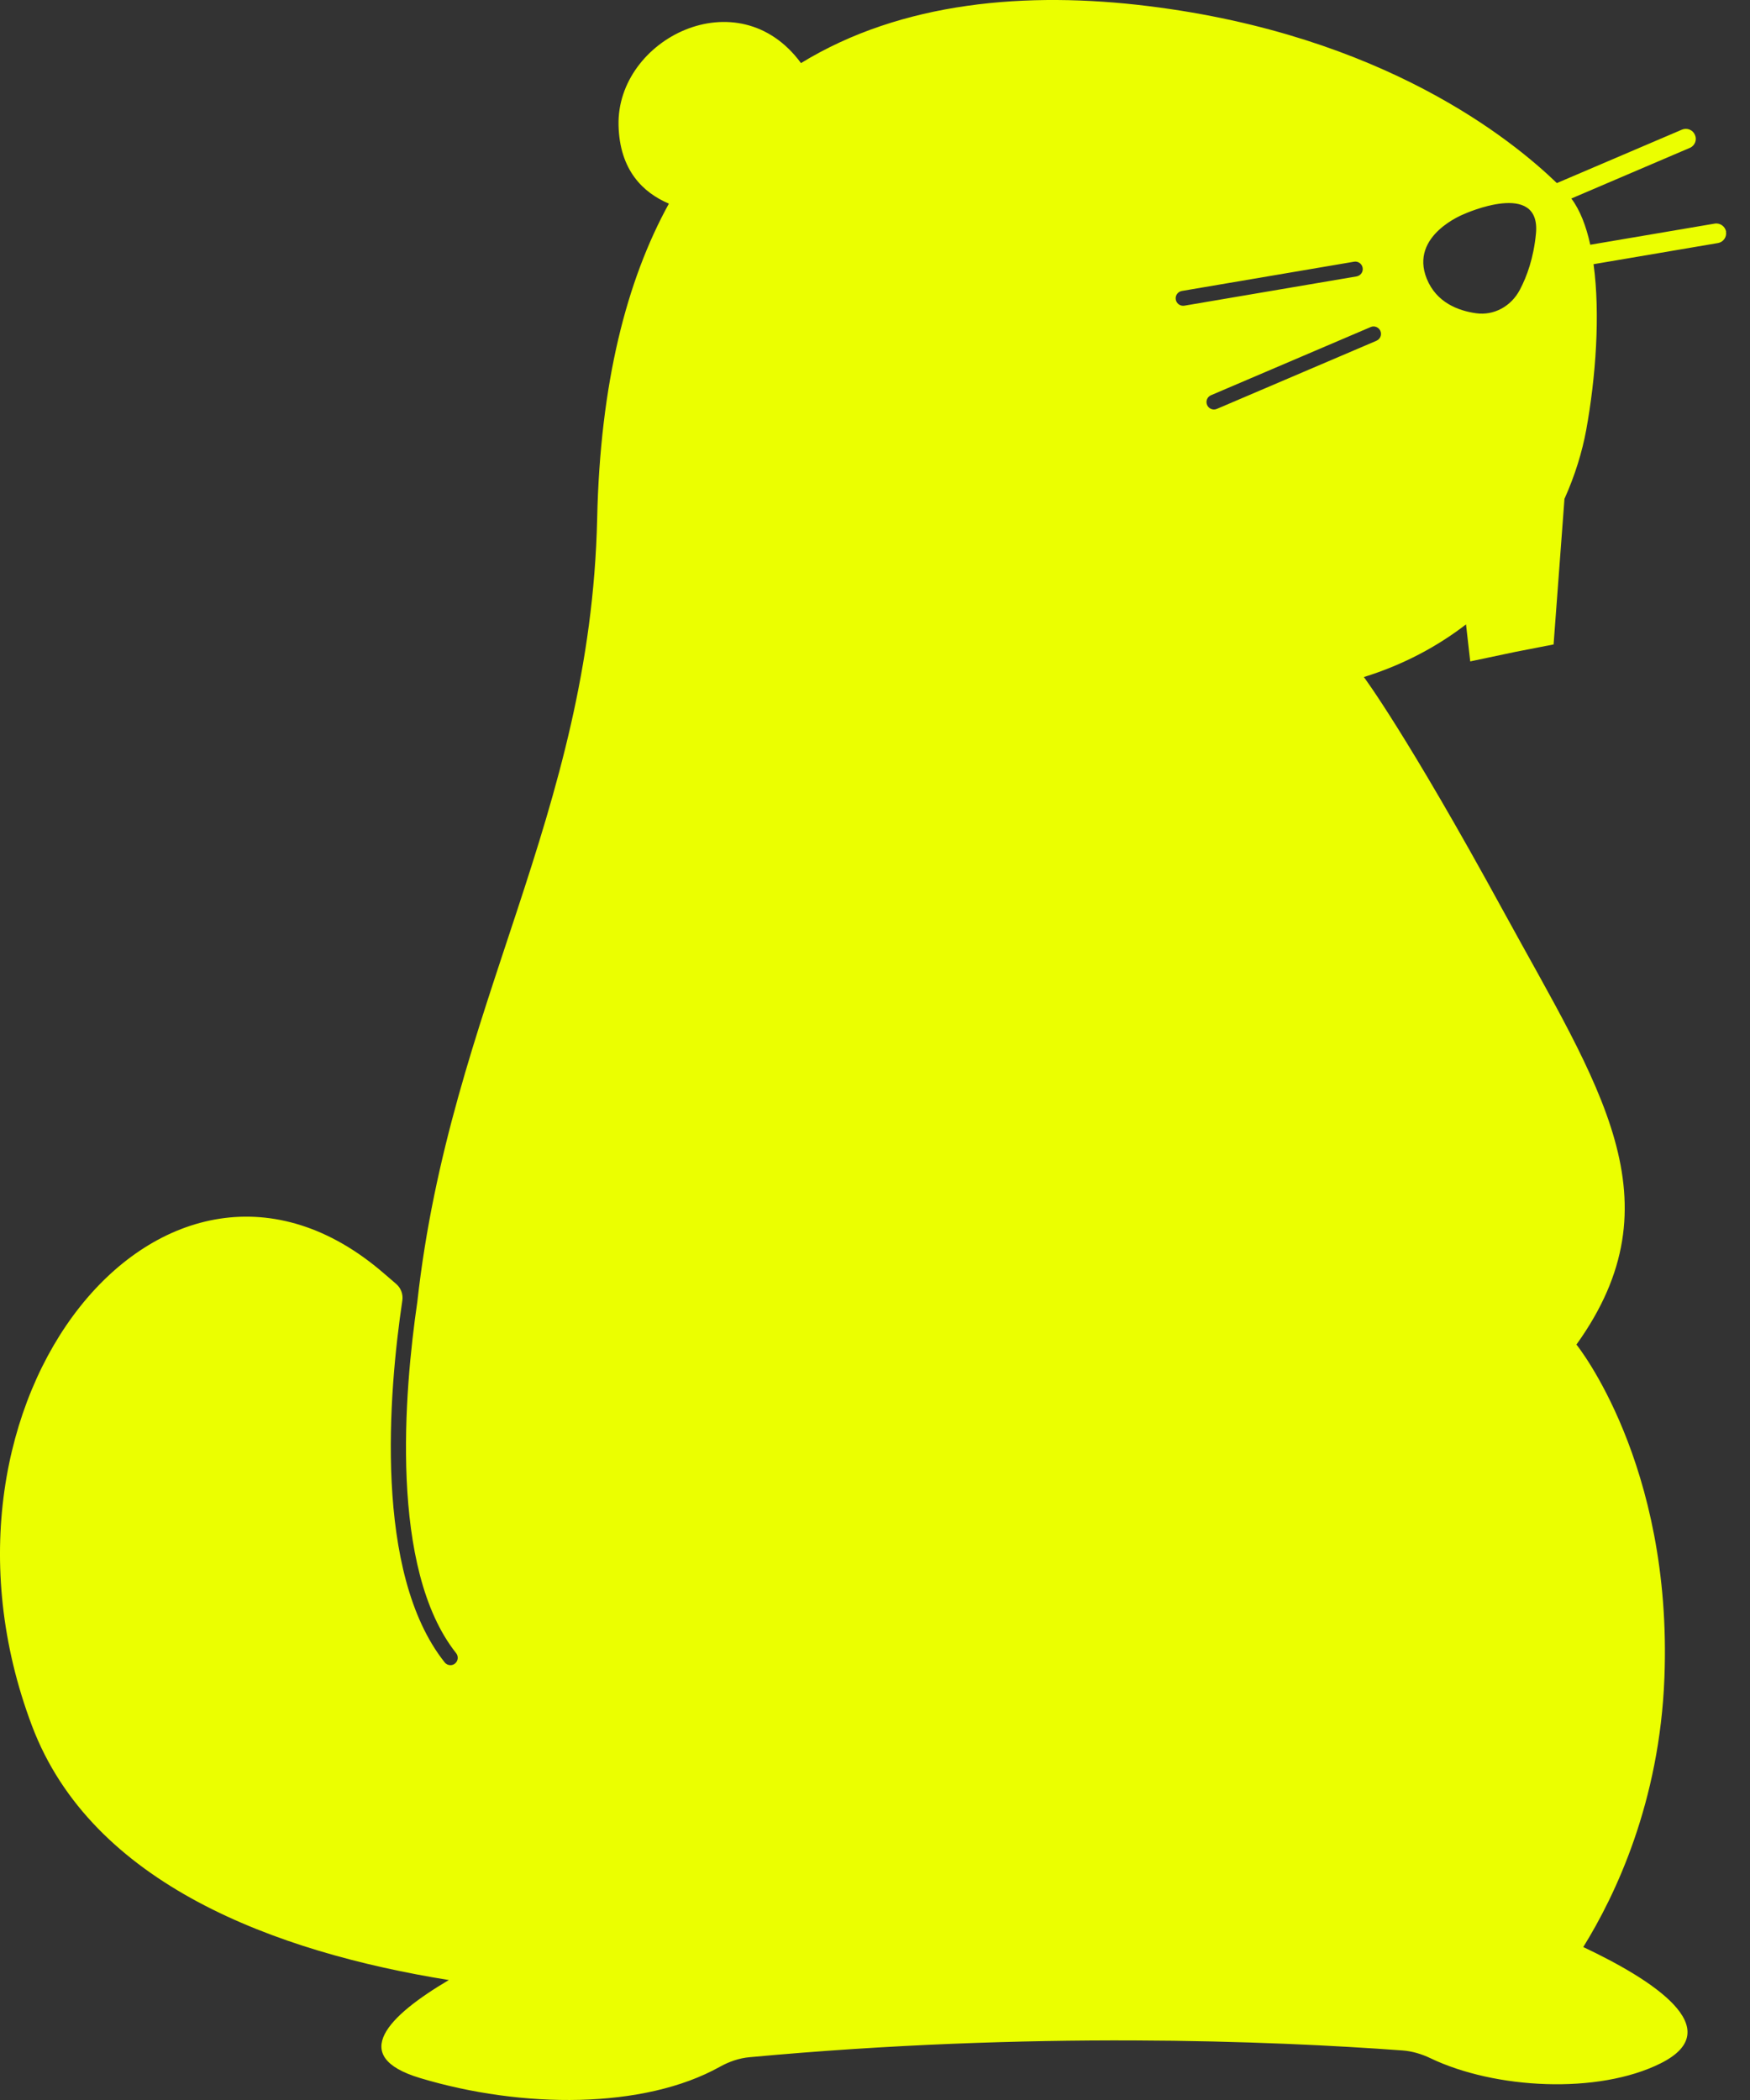<svg width="55" height="66" viewBox="0 0 55 66" fill="none" xmlns="http://www.w3.org/2000/svg">
<rect x="0" y="0" width="55" height="66" fill="#333333" stroke="none"/>
<path d="M54.25 7.283C54.22 7.114 54.058 6.999 53.889 7.028L49.98 7.692C49.851 7.105 49.658 6.603 49.385 6.239L53.11 4.647C53.267 4.581 53.34 4.397 53.27 4.24C53.203 4.081 53.02 4.008 52.862 4.074L48.93 5.754C47.531 4.405 43.497 1.107 36.093 0.192C32.283 -0.28 28.338 0.045 25.174 1.983C23.195 -0.711 19.372 1.228 19.44 3.94C19.474 5.35 20.209 6.054 21.022 6.4C19.691 8.817 18.862 12.046 18.768 16.297C18.558 25.629 14.144 31.637 13.116 40.914C12.704 43.735 12.229 49.302 14.336 51.957C14.415 52.058 14.399 52.203 14.3 52.283C14.258 52.318 14.207 52.334 14.155 52.334C14.088 52.334 14.018 52.303 13.973 52.243C11.738 49.43 12.214 43.765 12.645 40.871C12.674 40.672 12.598 40.475 12.444 40.346C12.317 40.237 12.188 40.128 12.059 40.015C5.222 34.107 -2.865 43.982 1.004 54.237C2.882 59.22 8.661 61.353 14.106 62.23C12.214 63.347 10.922 64.625 13.202 65.31C16.404 66.273 20.232 66.293 22.628 64.954C22.916 64.794 23.231 64.684 23.559 64.655C32.406 63.836 39.968 64.14 44.081 64.443C44.384 64.466 44.676 64.554 44.951 64.684C46.977 65.659 50.227 65.83 52.191 64.848C54.367 63.763 51.9 62.204 49.76 61.193C50.78 59.548 52.16 56.632 52.31 52.733C52.572 45.993 49.545 42.258 49.545 42.258C52.79 37.736 50.267 34.16 47.252 28.641C44.19 23.038 42.864 21.279 42.864 21.279C44.115 20.89 45.18 20.312 46.075 19.624L46.207 20.787L47.634 20.486L48.827 20.254L49.169 15.678C49.505 14.931 49.727 14.192 49.851 13.521C50.153 11.866 50.298 9.875 50.083 8.303L53.992 7.639C54.161 7.611 54.275 7.45 54.245 7.282L54.25 7.283ZM37.183 9.61C37.071 9.61 36.973 9.529 36.953 9.415C36.93 9.289 37.016 9.168 37.142 9.145L42.557 8.225C42.682 8.203 42.805 8.289 42.826 8.417C42.849 8.544 42.764 8.663 42.636 8.687L37.223 9.607C37.21 9.607 37.197 9.61 37.183 9.61ZM43.262 10.709L38.242 12.852C38.213 12.865 38.181 12.87 38.153 12.87C38.062 12.87 37.976 12.817 37.938 12.728C37.886 12.61 37.941 12.473 38.059 12.422L43.078 10.279C43.195 10.227 43.333 10.284 43.384 10.401C43.435 10.519 43.381 10.656 43.263 10.707L43.262 10.709ZM48.273 7.341C48.2 8.109 47.985 8.695 47.768 9.105C47.492 9.633 46.947 9.923 46.391 9.845C45.83 9.766 45.147 9.511 44.842 8.763C44.284 7.389 46.022 6.724 46.022 6.724C46.022 6.724 48.433 5.635 48.273 7.34V7.341Z" fill="#EBFF00"/>
</svg>
